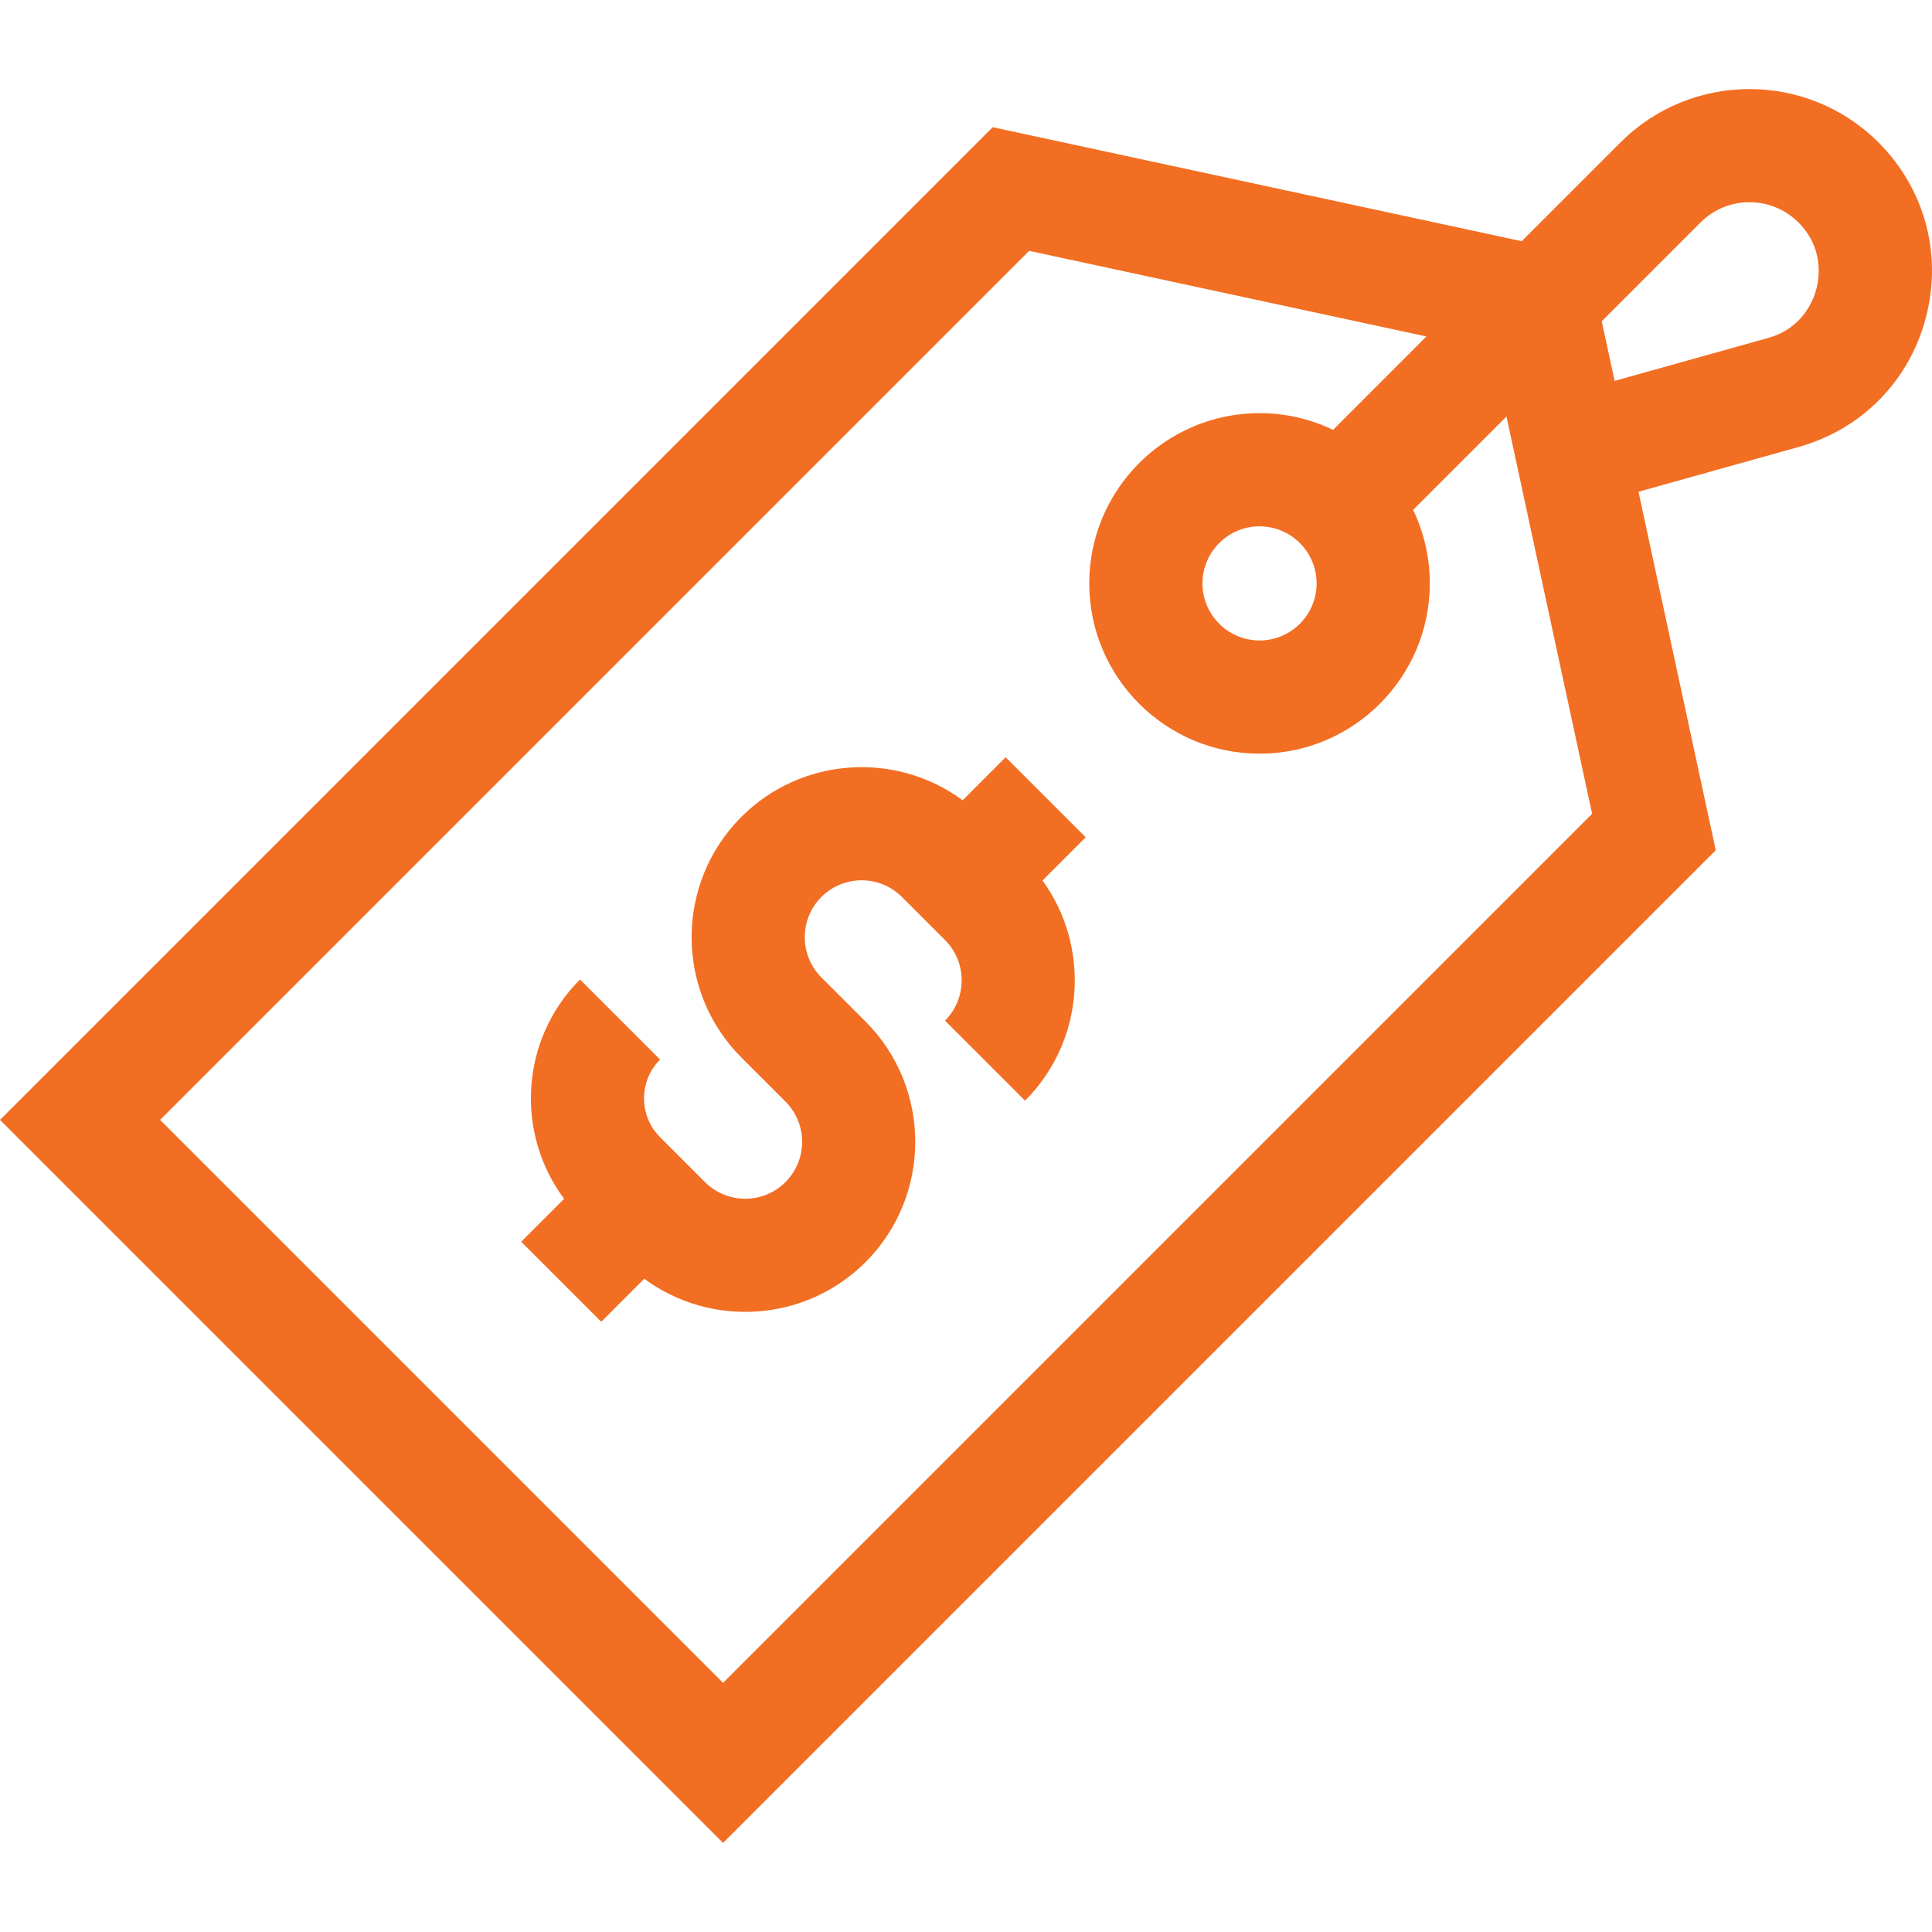 <svg width="100" height="100" viewBox="0 0 100 100" fill="none" xmlns="http://www.w3.org/2000/svg">
<g clip-path="url(#clip0_204_5863)">
<path d="M97.228 7.37C93.546 3.69 87.558 3.69 83.878 7.37L78.763 12.485L51.382 6.584L0 57.966L37.425 95.39L88.807 44.008L84.808 25.453L93.092 23.137C96.359 22.224 98.823 19.721 99.683 16.44C100.544 13.159 99.626 9.769 97.228 7.37ZM37.425 87.105L8.286 57.966L53.268 12.984L73.832 17.416L68.999 22.249C67.846 21.695 66.555 21.384 65.193 21.384C60.334 21.384 56.38 25.338 56.38 30.197C56.38 35.057 60.334 39.01 65.193 39.01C70.053 39.01 74.006 35.057 74.006 30.197C74.006 28.835 73.695 27.545 73.142 26.392L77.975 21.559L82.407 42.122L37.425 87.105ZM68.147 30.197C68.147 31.826 66.822 33.151 65.193 33.151C63.565 33.151 62.239 31.826 62.239 30.197C62.239 28.568 63.565 27.243 65.193 27.243C66.822 27.243 68.147 28.568 68.147 30.197ZM94.016 14.954C93.859 15.551 93.302 16.995 91.515 17.494L83.571 19.715L82.906 16.628L88.02 11.513C89.416 10.117 91.688 10.117 93.085 11.513C94.396 12.824 94.173 14.356 94.016 14.954Z" fill="#F26E23"/>
<path d="M44.799 52.875L42.516 50.593C41.367 49.444 41.367 47.575 42.516 46.426C43.665 45.277 45.534 45.277 46.683 46.426L48.913 48.656C50.063 49.806 50.063 51.677 48.913 52.828L53.056 56.97C56.156 53.87 56.457 49.015 53.96 45.573L56.195 43.338L52.052 39.195L49.826 41.422C46.382 38.879 41.49 39.165 38.373 42.282C34.94 45.716 34.94 51.302 38.373 54.735L40.656 57.017C41.804 58.166 41.804 60.035 40.656 61.184C39.507 62.333 37.638 62.333 36.489 61.184L34.166 58.861C33.058 57.753 33.058 55.95 34.166 54.842L30.023 50.699C26.933 53.789 26.659 58.645 29.198 62.05L26.977 64.272L31.119 68.415L33.346 66.188C36.79 68.731 41.682 68.445 44.799 65.328C48.232 61.895 48.232 56.308 44.799 52.875Z" fill="#F26E23"/>
</g>
<defs>
<clipPath id="clip0_204_5863">
<rect width="100" height="100" fill="white"/>
</clipPath>
</defs>
</svg>

